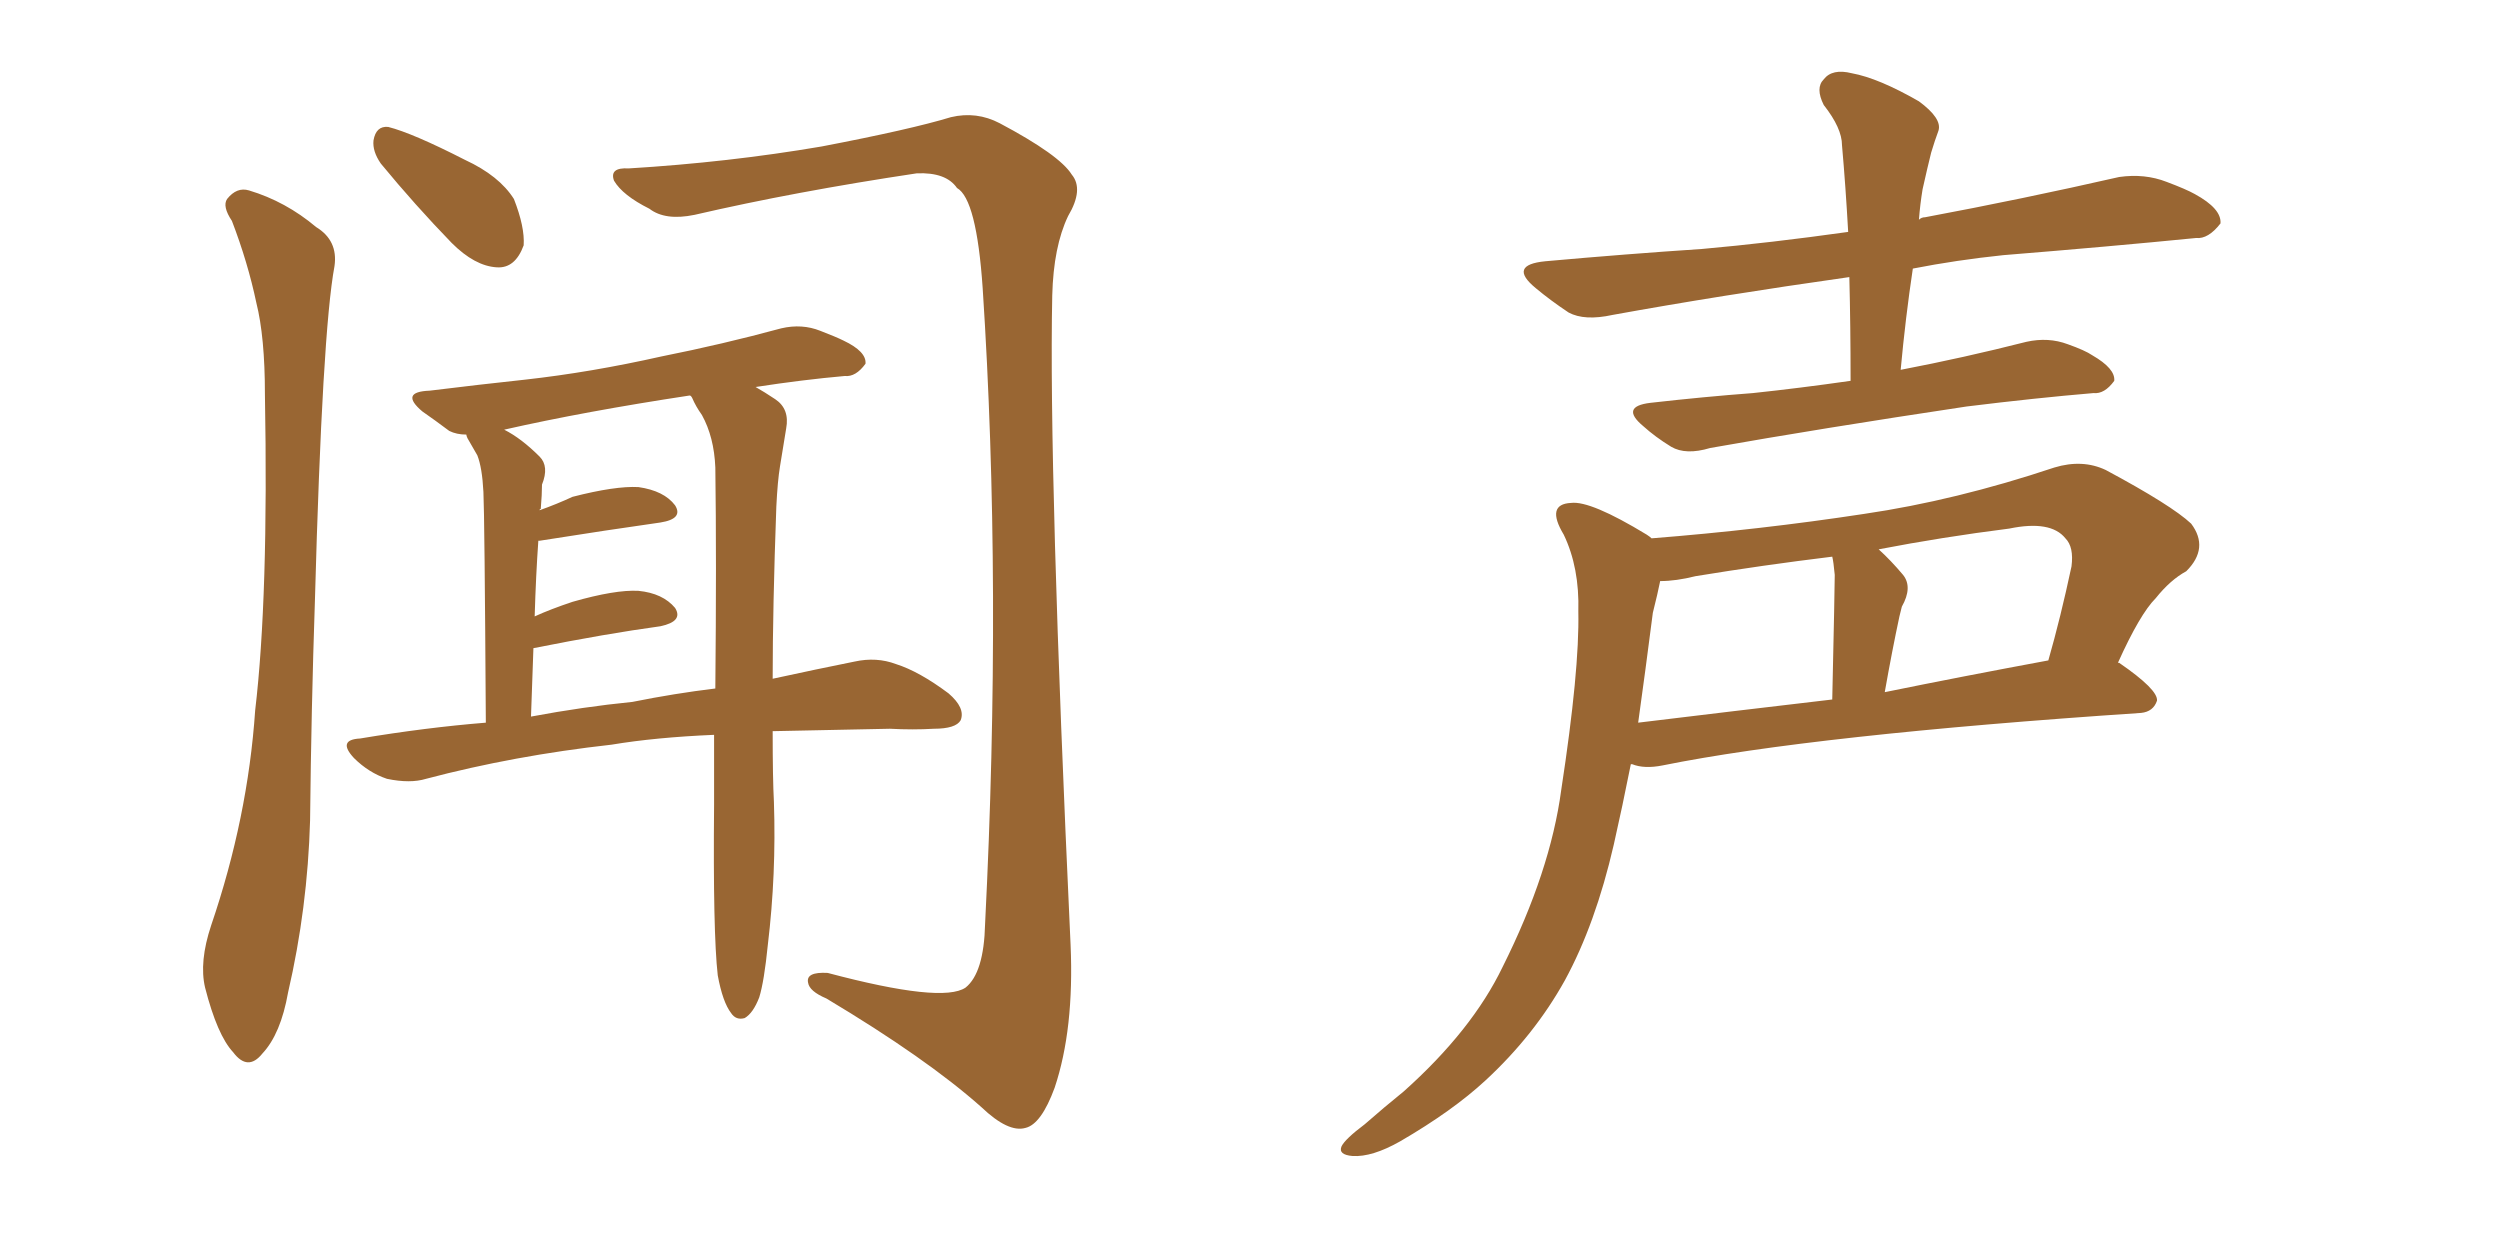 <svg xmlns="http://www.w3.org/2000/svg" xmlns:xlink="http://www.w3.org/1999/xlink" width="300" height="150"><path fill="#996633" padding="10" d="M27.83 26.51L27.83 26.51Q26.66 24.76 27.25 23.88L27.25 23.88Q28.42 22.41 29.88 22.85L29.88 22.85Q34.28 24.17 37.94 27.25L37.94 27.25Q40.58 28.86 40.14 31.93L40.14 31.93Q38.67 39.84 37.79 72.07L37.79 72.07Q37.35 85.11 37.21 98.44L37.21 98.44Q36.91 108.98 34.57 119.09L34.57 119.09Q33.69 124.07 31.49 126.42L31.49 126.42Q29.74 128.61 27.98 126.27L27.98 126.27Q26.07 124.22 24.61 118.51L24.61 118.51Q23.88 115.43 25.34 111.04L25.34 111.04Q29.74 98.14 30.62 85.25L30.62 85.25Q32.23 71.63 31.79 47.31L31.79 47.31Q31.79 40.43 30.76 36.33L30.76 36.33Q29.74 31.49 27.83 26.51ZM45.70 19.63L45.70 19.63Q44.68 18.16 44.82 16.85L44.82 16.85Q45.12 15.09 46.58 15.23L46.58 15.23Q49.51 15.97 55.81 19.19L55.81 19.19Q59.91 21.09 61.67 23.88L61.67 23.88Q62.99 27.25 62.84 29.44L62.84 29.44Q61.82 32.23 59.62 32.08L59.62 32.08Q56.98 31.93 54.20 29.15L54.20 29.15Q49.80 24.61 45.70 19.63ZM75.44 20.21L75.44 20.21Q87.45 19.48 98.58 17.58L98.58 17.58Q109.28 15.53 114.11 14.06L114.11 14.06Q117.19 13.33 119.97 14.79L119.97 14.79Q127.15 18.60 128.61 20.95L128.61 20.95Q130.08 22.71 128.17 25.93L128.17 25.93Q126.42 29.59 126.27 35.45L126.27 35.45Q125.83 56.54 128.47 113.38L128.47 113.38Q128.91 123.49 126.56 130.52L126.56 130.52Q124.95 134.91 123.05 135.35L123.05 135.35Q121.00 135.94 117.77 132.86L117.77 132.86Q111.18 127.00 99.17 119.82L99.17 119.82Q97.12 118.95 96.97 117.92L96.97 117.92Q96.68 116.60 99.32 116.75L99.32 116.75Q113.09 120.41 115.87 118.51L115.87 118.51Q118.07 116.75 118.21 110.89L118.21 110.89Q120.26 70.31 117.92 34.57L117.92 34.57Q117.19 23.88 114.84 22.56L114.84 22.56Q113.53 20.65 110.01 20.80L110.01 20.80Q95.36 23.00 83.35 25.78L83.35 25.78Q79.83 26.51 77.93 25.05L77.93 25.05Q74.71 23.44 73.68 21.68L73.68 21.68Q73.10 20.07 75.44 20.21ZM92.72 87.74L92.72 87.74Q92.72 93.46 92.87 96.24L92.87 96.24Q93.16 104.88 92.14 113.38L92.14 113.38Q91.70 117.77 91.11 119.68L91.11 119.68Q90.38 121.58 89.36 122.17L89.36 122.17Q88.33 122.46 87.74 121.58L87.74 121.58Q86.72 120.26 86.13 117.04L86.13 117.04Q85.55 111.91 85.69 96.53L85.69 96.53Q85.69 92.14 85.69 88.18L85.69 88.18Q78.66 88.48 73.39 89.36L73.39 89.36Q61.67 90.67 51.12 93.46L51.12 93.46Q49.22 94.04 46.44 93.46L46.44 93.46Q44.24 92.72 42.48 90.97L42.48 90.97Q40.43 88.77 43.21 88.62L43.21 88.62Q51.12 87.30 58.30 86.72L58.30 86.72Q58.15 61.82 58.01 59.03L58.01 59.03Q57.86 56.10 57.28 54.64L57.28 54.64Q56.69 53.61 56.10 52.59L56.10 52.59Q55.96 52.29 55.96 52.15L55.96 52.15Q54.79 52.15 53.91 51.71L53.91 51.71Q52.15 50.39 50.68 49.37L50.68 49.37Q47.90 47.02 51.56 46.88L51.56 46.88Q57.57 46.14 62.99 45.56L62.99 45.56Q70.90 44.68 79.39 42.77L79.39 42.77Q86.72 41.31 93.75 39.40L93.75 39.40Q96.24 38.82 98.44 39.70L98.44 39.70Q100.34 40.43 101.22 40.87L101.22 40.87Q104.00 42.19 103.86 43.65L103.86 43.65Q102.69 45.26 101.37 45.12L101.37 45.12Q96.39 45.56 90.67 46.44L90.67 46.44Q91.70 47.02 93.02 47.90L93.02 47.90Q94.78 49.07 94.34 51.42L94.34 51.42Q94.04 53.32 93.60 55.96L93.60 55.96Q93.31 57.71 93.16 60.79L93.16 60.79Q92.72 72.95 92.72 81.45L92.72 81.45Q98.14 80.27 102.54 79.39L102.54 79.39Q105.18 78.81 107.52 79.69L107.52 79.69Q110.30 80.57 113.82 83.20L113.82 83.20Q115.87 84.96 115.28 86.43L115.28 86.43Q114.70 87.45 112.06 87.45L112.06 87.45Q109.57 87.60 106.79 87.45L106.79 87.45Q99.02 87.60 92.72 87.74ZM75.88 84.23L75.88 84.23L75.88 84.23Q81.01 83.20 85.84 82.62L85.84 82.62Q85.99 67.09 85.84 56.10L85.84 56.10Q85.69 52.44 84.23 49.80L84.23 49.80Q83.50 48.78 83.06 47.75L83.06 47.75Q82.91 47.46 82.76 47.46L82.76 47.46Q70.17 49.37 60.50 51.56L60.50 51.56Q62.55 52.59 64.75 54.79L64.75 54.79Q65.92 55.96 65.04 58.15L65.04 58.15Q65.04 59.33 64.89 61.08L64.89 61.08Q64.75 61.08 64.75 61.23L64.75 61.23Q66.80 60.50 68.70 59.62L68.70 59.62Q73.83 58.30 76.61 58.45L76.61 58.45Q79.69 58.89 81.01 60.64L81.01 60.64Q82.03 62.26 79.25 62.70L79.25 62.70Q73.10 63.57 64.75 64.89L64.75 64.89Q64.75 64.89 64.60 64.89L64.60 64.89Q64.31 68.99 64.16 73.97L64.16 73.97Q66.06 73.10 68.70 72.22L68.70 72.22Q73.83 70.75 76.61 70.90L76.61 70.90Q79.54 71.19 81.01 72.95L81.01 72.95Q82.03 74.56 79.25 75.15L79.25 75.15Q72.80 76.03 64.01 77.78L64.01 77.78Q63.87 81.59 63.72 85.99L63.72 85.99Q70.02 84.81 75.88 84.23ZM222.07 45.70L222.07 45.70Q222.07 39.11 221.92 33.25L221.92 33.25Q206.40 35.45 193.51 37.79L193.51 37.79Q190.14 38.53 188.23 37.50L188.23 37.50Q186.04 36.04 184.28 34.57L184.28 34.57Q180.91 31.79 185.45 31.35L185.45 31.35Q195.26 30.47 204.20 29.88L204.20 29.88Q212.40 29.15 221.78 27.83L221.78 27.83Q221.48 22.41 221.04 17.43L221.04 17.43Q221.04 15.38 218.85 12.60L218.85 12.60Q217.82 10.55 218.85 9.52L218.85 9.52Q219.87 8.20 222.22 8.79L222.22 8.79Q225.44 9.38 230.27 12.16L230.27 12.16Q233.06 14.21 232.62 15.67L232.62 15.67Q232.18 16.85 231.74 18.31L231.74 18.31Q231.30 20.07 230.71 22.71L230.71 22.71Q230.42 24.46 230.27 26.37L230.27 26.37Q230.57 26.07 231.01 26.07L231.01 26.07Q242.72 23.88 254.30 21.24L254.30 21.24Q257.37 20.80 260.01 21.83L260.01 21.83Q262.35 22.71 263.38 23.29L263.38 23.29Q266.60 25.05 266.46 26.81L266.46 26.81Q264.99 28.71 263.53 28.56L263.53 28.56Q253.13 29.59 240.38 30.62L240.38 30.62Q234.81 31.20 229.54 32.23L229.54 32.23Q228.66 38.09 228.08 44.38L228.08 44.38Q235.69 42.92 243.16 41.02L243.16 41.02Q245.80 40.43 248.14 41.31L248.14 41.31Q250.20 42.04 251.07 42.63L251.07 42.63Q253.86 44.24 253.71 45.70L253.71 45.70Q252.54 47.31 251.22 47.17L251.22 47.17Q244.34 47.75 235.99 48.78L235.99 48.78Q218.41 51.42 205.22 53.76L205.22 53.76Q202.29 54.64 200.54 53.61L200.54 53.61Q198.63 52.44 197.17 51.12L197.17 51.12Q194.38 48.78 198.05 48.34L198.05 48.34Q204.49 47.61 210.35 47.17L210.35 47.17Q215.92 46.58 222.07 45.70ZM198.19 64.60L198.19 64.60Q211.23 63.57 223.68 61.67L223.68 61.67Q234.67 60.06 246.53 56.10L246.53 56.10Q249.90 55.08 252.69 56.40L252.69 56.40Q260.60 60.64 262.94 62.84L262.94 62.84Q265.14 65.77 262.35 68.55L262.35 68.55Q260.45 69.58 258.69 71.78L258.69 71.78Q256.79 73.68 254.15 79.54L254.15 79.54Q254.30 79.54 254.30 79.54L254.30 79.54Q258.98 82.76 258.84 84.08L258.84 84.08Q258.40 85.40 256.93 85.55L256.93 85.55Q217.68 88.18 199.51 91.85L199.51 91.85Q197.31 92.29 195.85 91.70L195.85 91.70Q195.85 91.70 195.70 91.70L195.70 91.70Q194.68 96.83 193.65 101.37L193.65 101.37Q191.46 110.89 187.79 117.63L187.79 117.63Q184.13 124.22 178.27 129.64L178.27 129.64Q174.32 133.30 168.02 136.96L168.02 136.96Q164.65 138.87 162.30 138.72L162.30 138.72Q160.55 138.57 160.99 137.55L160.99 137.55Q161.43 136.67 163.77 134.91L163.77 134.91Q166.11 132.86 168.46 130.96L168.46 130.96Q176.66 123.63 180.32 116.02L180.32 116.02Q186.04 104.59 187.35 94.78L187.35 94.78Q189.55 80.42 189.40 73.39L189.40 73.39Q189.55 68.12 187.65 64.16L187.65 64.16Q185.45 60.50 188.53 60.35L188.53 60.35Q190.87 60.06 197.61 64.16L197.61 64.16Q198.05 64.45 198.19 64.60ZM198.34 73.54L198.34 73.54Q197.46 80.42 196.58 86.72L196.58 86.72Q207.42 85.40 219.87 83.94L219.87 83.94Q220.17 70.46 220.17 68.99L220.17 68.99Q220.02 67.38 219.87 66.80L219.87 66.80Q211.52 67.82 203.47 69.14L203.47 69.14Q201.12 69.73 199.22 69.73L199.22 69.73Q198.93 71.19 198.34 73.54ZM226.17 83.06L226.17 83.06L226.17 83.06Q235.55 81.15 245.80 79.25L245.80 79.25Q247.27 74.12 248.58 67.97L248.58 67.97Q248.88 65.63 247.85 64.60L247.85 64.60Q246.09 62.40 241.11 63.43L241.11 63.43Q233.06 64.45 225.44 65.92L225.44 65.92Q226.90 67.24 228.37 68.99L228.37 68.99Q229.54 70.46 228.22 72.80L228.22 72.80Q228.08 73.39 227.93 73.97L227.93 73.97Q227.05 78.08 226.17 83.06Z"/></svg>